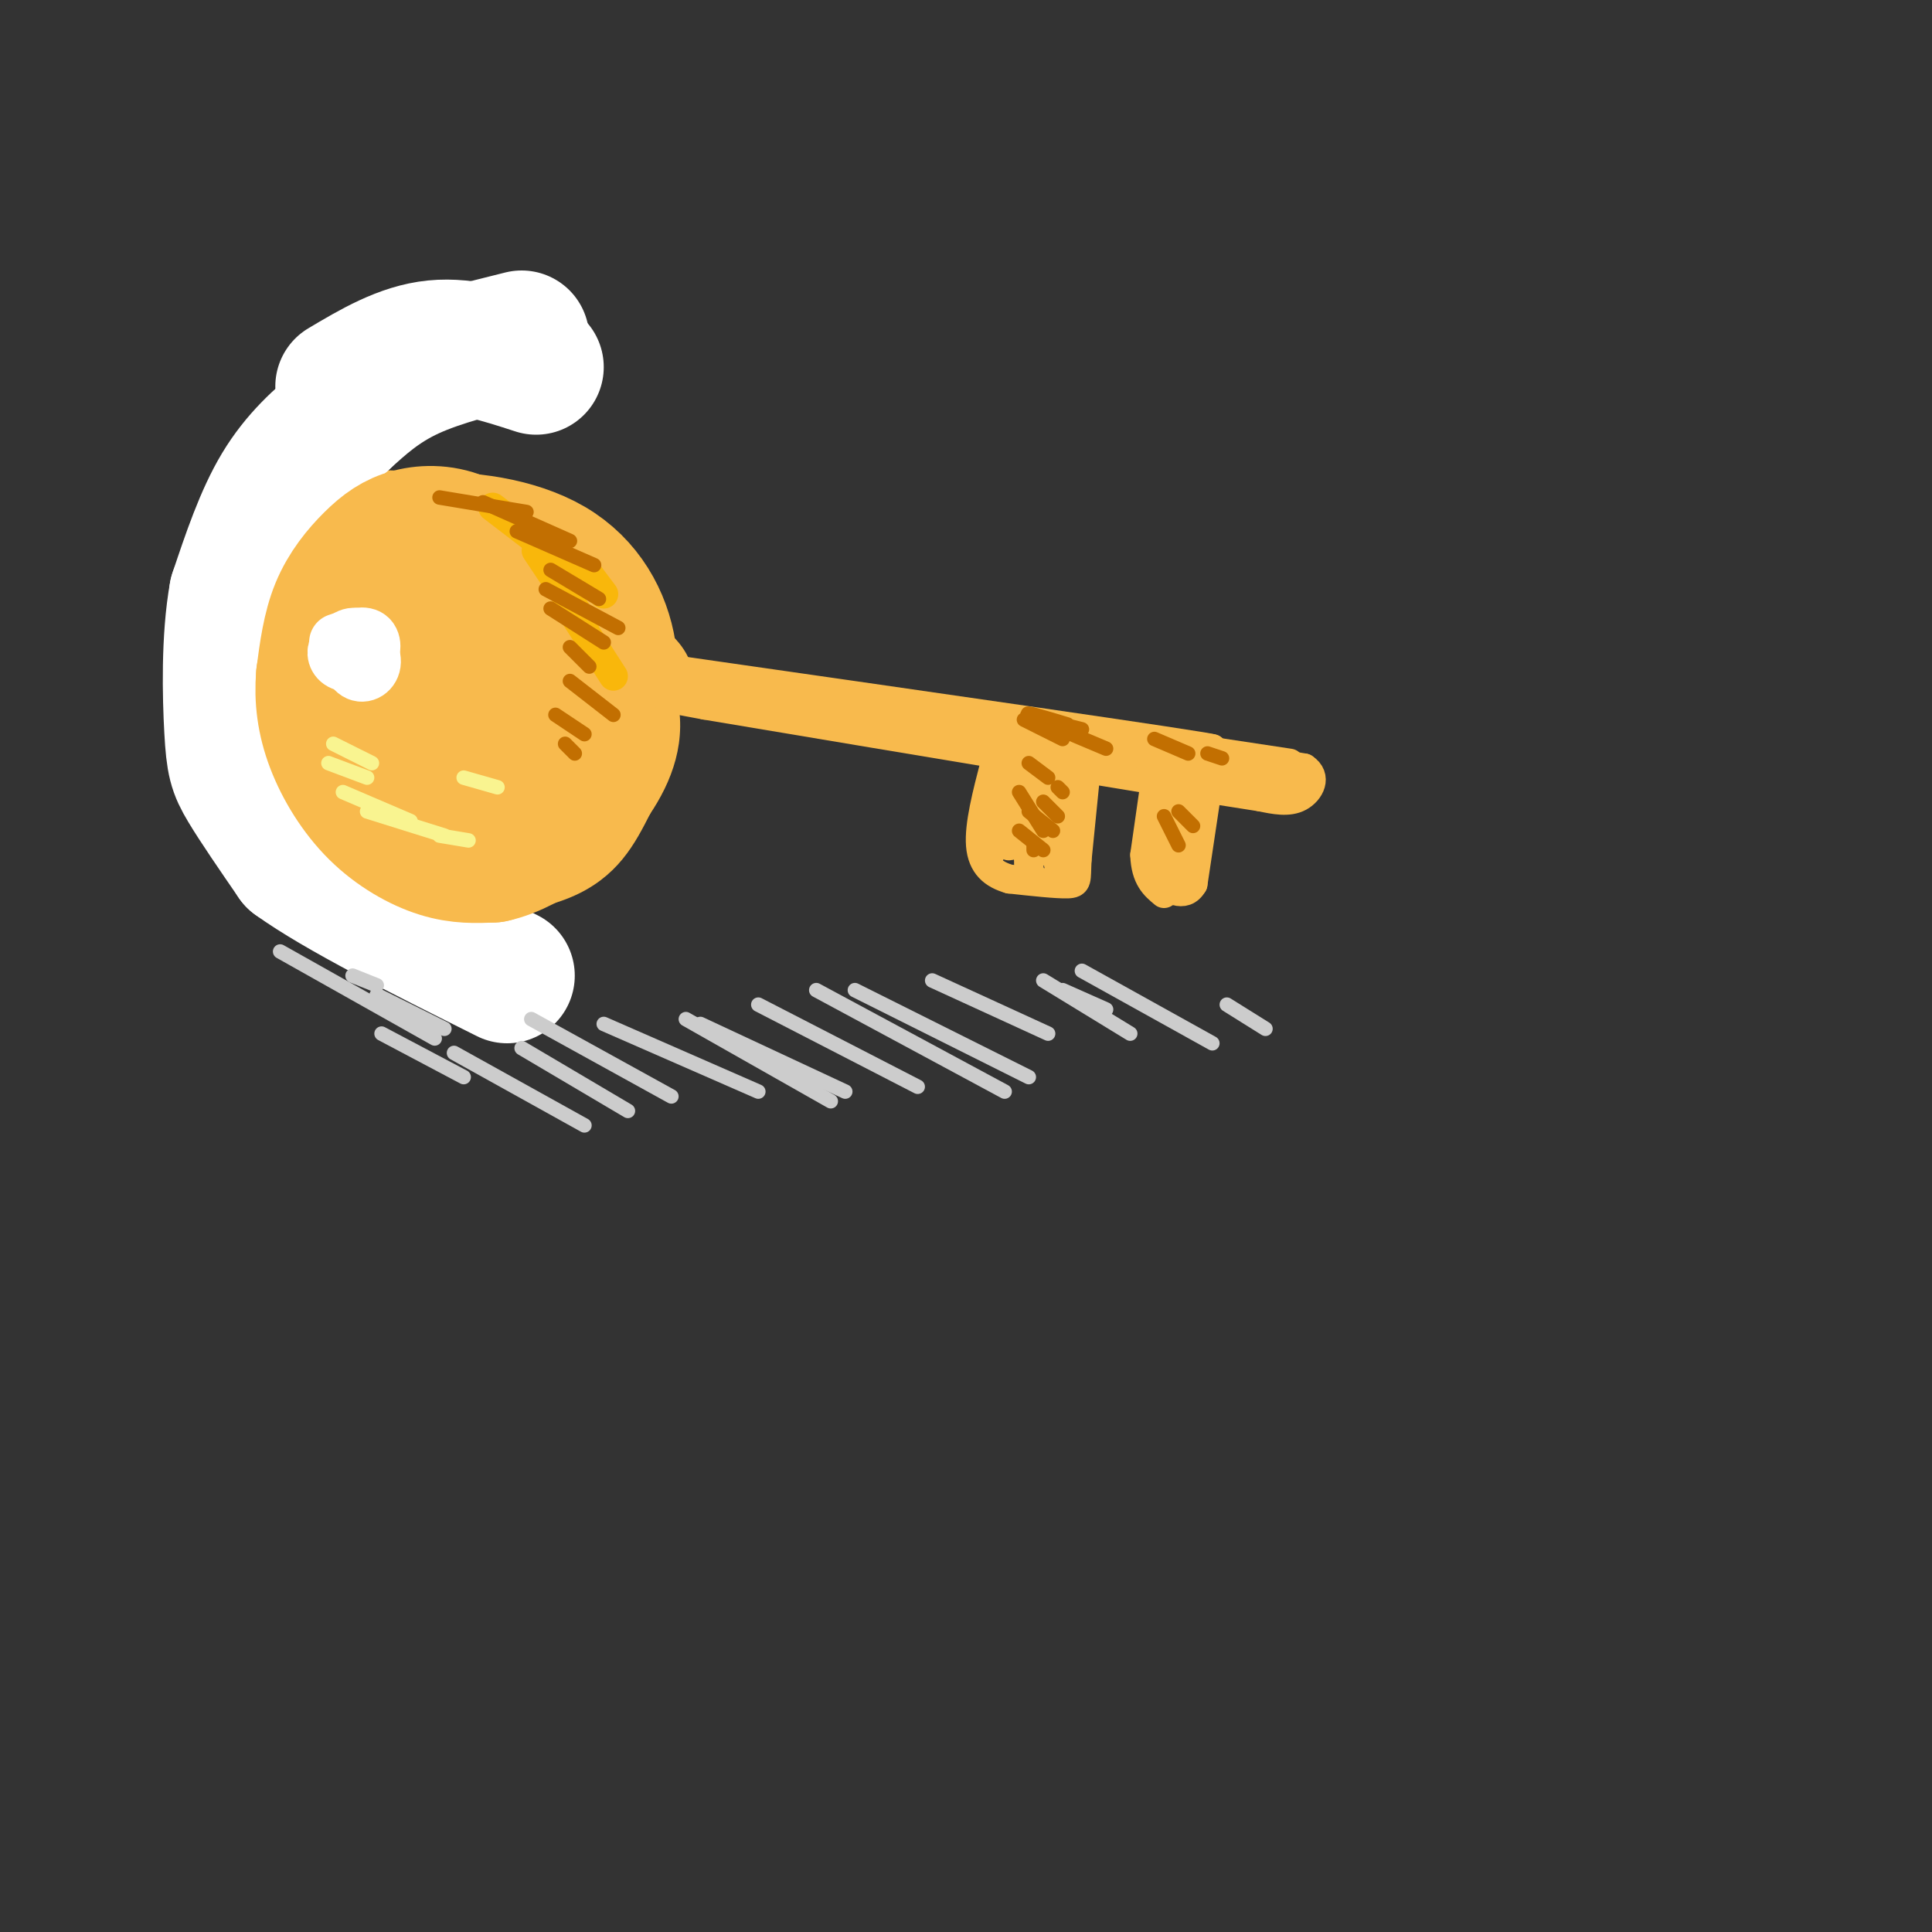 <svg viewBox='0 0 400 400' version='1.1' xmlns='http://www.w3.org/2000/svg' xmlns:xlink='http://www.w3.org/1999/xlink'><rect x="0" y="0" width="400" height="400" fill="#333333" stroke="none"/><g fill='none' stroke='rgb(248,186,77)' stroke-width='6' stroke-linecap='round' stroke-linejoin='round'><path d='M163,145c0.000,0.000 0.100,0.100 0.1,0.1'/><path d='M141,141c0.000,0.000 110.000,14.000 110,14'/><path d='M251,155c-1.000,-0.500 -58.500,-8.750 -116,-17'/><path d='M135,138c2.667,0.500 67.333,10.250 132,20'/><path d='M253,156c0.000,0.000 17.000,3.000 17,3'/><path d='M270,159c2.778,1.800 1.222,4.800 -1,6c-2.222,1.200 -5.111,0.600 -8,0'/><path d='M261,165c-20.500,-3.167 -67.750,-11.083 -115,-19'/><path d='M146,146c-21.000,-3.833 -16.000,-3.917 -11,-4'/><path d='M140,141c0.000,0.000 102.000,16.000 102,16'/><path d='M242,157c21.500,3.667 24.250,4.833 27,6'/><path d='M141,141c-0.750,-2.833 -1.500,-5.667 -6,-9c-4.500,-3.333 -12.750,-7.167 -21,-11'/><path d='M114,121c-6.001,-2.399 -10.503,-2.897 -16,-3c-5.497,-0.103 -11.989,0.189 -18,2c-6.011,1.811 -11.541,5.141 -16,10c-4.459,4.859 -7.845,11.245 -9,17c-1.155,5.755 -0.077,10.877 1,16'/><path d='M56,163c2.305,5.601 7.566,11.604 12,16c4.434,4.396 8.040,7.183 17,8c8.960,0.817 23.274,-0.338 32,-4c8.726,-3.662 11.863,-9.831 15,-16'/><path d='M132,167c4.252,-6.321 7.382,-14.122 5,-23c-2.382,-8.878 -10.278,-18.833 -16,-24c-5.722,-5.167 -9.271,-5.545 -14,-6c-4.729,-0.455 -10.637,-0.987 -17,1c-6.363,1.987 -13.182,6.494 -20,11'/><path d='M70,126c-5.556,3.933 -9.444,8.267 -11,14c-1.556,5.733 -0.778,12.867 0,20'/></g>
<g fill='none' stroke='rgb(248,186,77)' stroke-width='28' stroke-linecap='round' stroke-linejoin='round'><path d='M124,155c1.542,-6.601 3.083,-13.202 2,-20c-1.083,-6.798 -4.792,-13.792 -12,-18c-7.208,-4.208 -17.917,-5.631 -25,-5c-7.083,0.631 -10.542,3.315 -14,6'/><path d='M75,118c-4.874,2.957 -10.059,7.349 -13,13c-2.941,5.651 -3.638,12.560 -1,19c2.638,6.440 8.611,12.411 15,15c6.389,2.589 13.195,1.794 20,1'/><path d='M96,166c4.948,0.080 7.317,-0.222 11,-4c3.683,-3.778 8.679,-11.034 11,-16c2.321,-4.966 1.968,-7.642 -1,-12c-2.968,-4.358 -8.552,-10.397 -13,-13c-4.448,-2.603 -7.759,-1.770 -12,0c-4.241,1.770 -9.411,4.477 -13,8c-3.589,3.523 -5.597,7.864 -6,12c-0.403,4.136 0.798,8.068 2,12'/><path d='M75,153c1.563,3.936 4.470,7.776 7,10c2.530,2.224 4.684,2.830 9,3c4.316,0.170 10.794,-0.098 15,-2c4.206,-1.902 6.141,-5.438 7,-9c0.859,-3.562 0.643,-7.151 -2,-11c-2.643,-3.849 -7.711,-7.959 -12,-10c-4.289,-2.041 -7.797,-2.012 -10,0c-2.203,2.012 -3.102,6.006 -4,10'/><path d='M85,144c0.724,4.051 4.534,9.179 8,10c3.466,0.821 6.587,-2.663 8,-5c1.413,-2.337 1.118,-3.525 -1,-6c-2.118,-2.475 -6.059,-6.238 -10,-10'/><path d='M90,133c1.274,-3.235 9.457,-6.323 10,-10c0.543,-3.677 -6.556,-7.944 -12,-10c-5.444,-2.056 -9.235,-1.900 -13,-1c-3.765,0.900 -7.504,2.543 -10,5c-2.496,2.457 -3.748,5.729 -5,9'/><path d='M60,126c-1.262,3.060 -1.917,6.208 -2,11c-0.083,4.792 0.405,11.226 4,17c3.595,5.774 10.298,10.887 17,16'/><path d='M79,170c3.986,3.219 5.450,3.265 9,3c3.550,-0.265 9.187,-0.841 14,-2c4.813,-1.159 8.804,-2.903 12,-6c3.196,-3.097 5.598,-7.549 8,-12'/><path d='M122,153c0.667,-4.833 -1.667,-10.917 -4,-17'/></g>
<g fill='none' stroke='rgb(255,255,255)' stroke-width='28' stroke-linecap='round' stroke-linejoin='round'><path d='M111,76c-7.167,-2.333 -14.333,-4.667 -21,-4c-6.667,0.667 -12.833,4.333 -19,8'/><path d='M108,70c-8.417,2.083 -16.833,4.167 -23,7c-6.167,2.833 -10.083,6.417 -14,10'/><path d='M71,87c-4.667,3.689 -9.333,7.911 -13,14c-3.667,6.089 -6.333,14.044 -9,22'/><path d='M49,123c-1.679,9.202 -1.375,21.208 -1,28c0.375,6.792 0.821,8.369 3,12c2.179,3.631 6.089,9.315 10,15'/><path d='M61,178c9.000,6.500 26.500,15.250 44,24'/></g>
<g fill='none' stroke='rgb(248,186,77)' stroke-width='28' stroke-linecap='round' stroke-linejoin='round'><path d='M107,137c0.917,-5.917 1.833,-11.833 0,-16c-1.833,-4.167 -6.417,-6.583 -11,-9'/><path d='M96,112c-3.810,-1.807 -7.836,-1.825 -11,-1c-3.164,0.825 -5.467,2.491 -8,5c-2.533,2.509 -5.295,5.860 -7,10c-1.705,4.140 -2.352,9.070 -3,14'/><path d='M67,140c-0.384,4.612 0.155,9.144 2,14c1.845,4.856 4.997,10.038 9,14c4.003,3.962 8.858,6.703 13,8c4.142,1.297 7.571,1.148 11,1'/><path d='M102,177c4.071,-0.857 8.750,-3.500 12,-6c3.250,-2.500 5.071,-4.857 6,-10c0.929,-5.143 0.964,-13.071 1,-21'/></g>
<g fill='none' stroke='rgb(255,255,255)' stroke-width='12' stroke-linecap='round' stroke-linejoin='round'><path d='M71,133c0.863,2.601 1.726,5.202 3,6c1.274,0.798 2.958,-0.208 3,-2c0.042,-1.792 -1.560,-4.369 -3,-5c-1.440,-0.631 -2.720,0.685 -4,2'/><path d='M70,134c-0.676,0.982 -0.367,2.439 1,3c1.367,0.561 3.791,0.228 5,-1c1.209,-1.228 1.203,-3.351 0,-4c-1.203,-0.649 -3.601,0.175 -6,1'/></g>
<g fill='none' stroke='rgb(248,186,77)' stroke-width='6' stroke-linecap='round' stroke-linejoin='round'><path d='M250,163c0.000,0.000 -3.000,20.000 -3,20'/><path d='M247,183c-1.833,3.167 -4.917,1.083 -8,-1'/><path d='M241,161c-0.083,6.917 -0.167,13.833 0,16c0.167,2.167 0.583,-0.417 1,-3'/><path d='M242,174c0.644,-4.378 1.756,-13.822 2,-14c0.244,-0.178 -0.378,8.911 -1,18'/><path d='M243,178c-0.333,3.667 -0.667,3.833 -1,4'/><path d='M225,158c0.000,0.000 -2.000,20.000 -2,20'/><path d='M223,178c-0.222,4.267 0.222,4.933 -2,5c-2.222,0.067 -7.111,-0.467 -12,-1'/><path d='M209,182c-3.333,-0.956 -5.667,-2.844 -6,-7c-0.333,-4.156 1.333,-10.578 3,-17'/><path d='M217,158c0.804,8.565 1.607,17.131 2,20c0.393,2.869 0.375,0.042 1,-5c0.625,-5.042 1.893,-12.298 1,-12c-0.893,0.298 -3.946,8.149 -7,16'/><path d='M214,177c-0.750,-2.905 0.875,-18.167 1,-19c0.125,-0.833 -1.250,12.762 -2,16c-0.750,3.238 -0.875,-3.881 -1,-11'/><path d='M212,163c-1.038,1.689 -3.134,11.411 -4,11c-0.866,-0.411 -0.502,-10.957 -1,-11c-0.498,-0.043 -1.856,10.416 -2,13c-0.144,2.584 0.928,-2.708 2,-8'/><path d='M207,168c0.501,-3.110 0.753,-6.885 1,-4c0.247,2.885 0.490,12.431 1,11c0.510,-1.431 1.289,-13.837 2,-15c0.711,-1.163 1.356,8.919 2,19'/><path d='M213,179c0.333,3.167 0.167,1.583 0,0'/><path d='M240,156c0.000,0.000 -3.000,21.000 -3,21'/><path d='M237,177c0.167,4.833 2.083,6.417 4,8'/></g>
<g fill='none' stroke='rgb(249,183,11)' stroke-width='6' stroke-linecap='round' stroke-linejoin='round'><path d='M102,105c0.000,0.000 17.000,13.000 17,13'/><path d='M111,114c0.000,0.000 10.000,15.000 10,15'/><path d='M118,126c0.000,0.000 9.000,14.000 9,14'/><path d='M122,119c0.000,0.000 3.000,4.000 3,4'/></g>
<g fill='none' stroke='rgb(194,111,1)' stroke-width='3' stroke-linecap='round' stroke-linejoin='round'><path d='M91,103c0.000,0.000 18.000,3.000 18,3'/><path d='M100,104c0.000,0.000 18.000,8.000 18,8'/><path d='M107,110c0.000,0.000 16.000,7.000 16,7'/><path d='M114,118c0.000,0.000 10.000,6.000 10,6'/><path d='M113,122c0.000,0.000 15.000,8.000 15,8'/><path d='M114,126c0.000,0.000 11.000,7.000 11,7'/><path d='M118,134c0.000,0.000 4.000,4.000 4,4'/><path d='M118,141c0.000,0.000 9.000,7.000 9,7'/><path d='M115,148c0.000,0.000 6.000,4.000 6,4'/><path d='M117,154c0.000,0.000 2.000,2.000 2,2'/><path d='M250,156c0.000,0.000 3.000,1.000 3,1'/><path d='M239,153c0.000,0.000 7.000,3.000 7,3'/><path d='M224,151c0.000,0.000 -4.000,-1.000 -4,-1'/><path d='M221,150c-4.667,-1.417 -9.333,-2.833 -8,-2c1.333,0.833 8.667,3.917 16,7'/><path d='M212,149c0.000,0.000 8.000,4.000 8,4'/><path d='M213,158c0.000,0.000 4.000,3.000 4,3'/><path d='M219,163c0.000,0.000 1.000,1.000 1,1'/><path d='M216,166c0.000,0.000 3.000,3.000 3,3'/><path d='M213,168c0.000,0.000 5.000,4.000 5,4'/><path d='M211,164c0.000,0.000 5.000,8.000 5,8'/><path d='M211,172c0.000,0.000 5.000,4.000 5,4'/><path d='M214,175c0.000,0.000 0.000,1.000 0,1'/><path d='M244,168c0.000,0.000 3.000,3.000 3,3'/><path d='M241,169c0.000,0.000 3.000,6.000 3,6'/></g>
<g fill='none' stroke='rgb(249,244,144)' stroke-width='3' stroke-linecap='round' stroke-linejoin='round'><path d='M69,154c0.000,0.000 8.000,4.000 8,4'/><path d='M68,158c0.000,0.000 8.000,3.000 8,3'/><path d='M71,164c0.000,0.000 14.000,6.000 14,6'/><path d='M76,168c0.000,0.000 16.000,5.000 16,5'/><path d='M91,173c0.000,0.000 6.000,1.000 6,1'/><path d='M96,161c0.000,0.000 7.000,2.000 7,2'/></g>
<g fill='none' stroke='rgb(204,204,204)' stroke-width='3' stroke-linecap='round' stroke-linejoin='round'><path d='M193,203c0.000,0.000 24.000,11.000 24,11'/><path d='M177,205c0.000,0.000 36.000,18.000 36,18'/><path d='M169,205c0.000,0.000 39.000,21.000 39,21'/><path d='M157,208c0.000,0.000 33.000,17.000 33,17'/><path d='M145,212c0.000,0.000 30.000,14.000 30,14'/><path d='M142,211c0.000,0.000 30.000,17.000 30,17'/><path d='M125,212c0.000,0.000 32.000,14.000 32,14'/><path d='M110,211c0.000,0.000 29.000,16.000 29,16'/><path d='M108,217c0.000,0.000 22.000,13.000 22,13'/><path d='M94,218c0.000,0.000 27.000,15.000 27,15'/><path d='M79,214c0.000,0.000 17.000,9.000 17,9'/><path d='M78,206c0.000,0.000 14.000,7.000 14,7'/><path d='M73,202c0.000,0.000 5.000,2.000 5,2'/><path d='M58,197c0.000,0.000 32.000,18.000 32,18'/><path d='M220,205c0.000,0.000 9.000,4.000 9,4'/><path d='M216,203c0.000,0.000 18.000,11.000 18,11'/><path d='M224,201c0.000,0.000 27.000,15.000 27,15'/><path d='M254,208c0.000,0.000 8.000,5.000 8,5'/></g>
</svg>